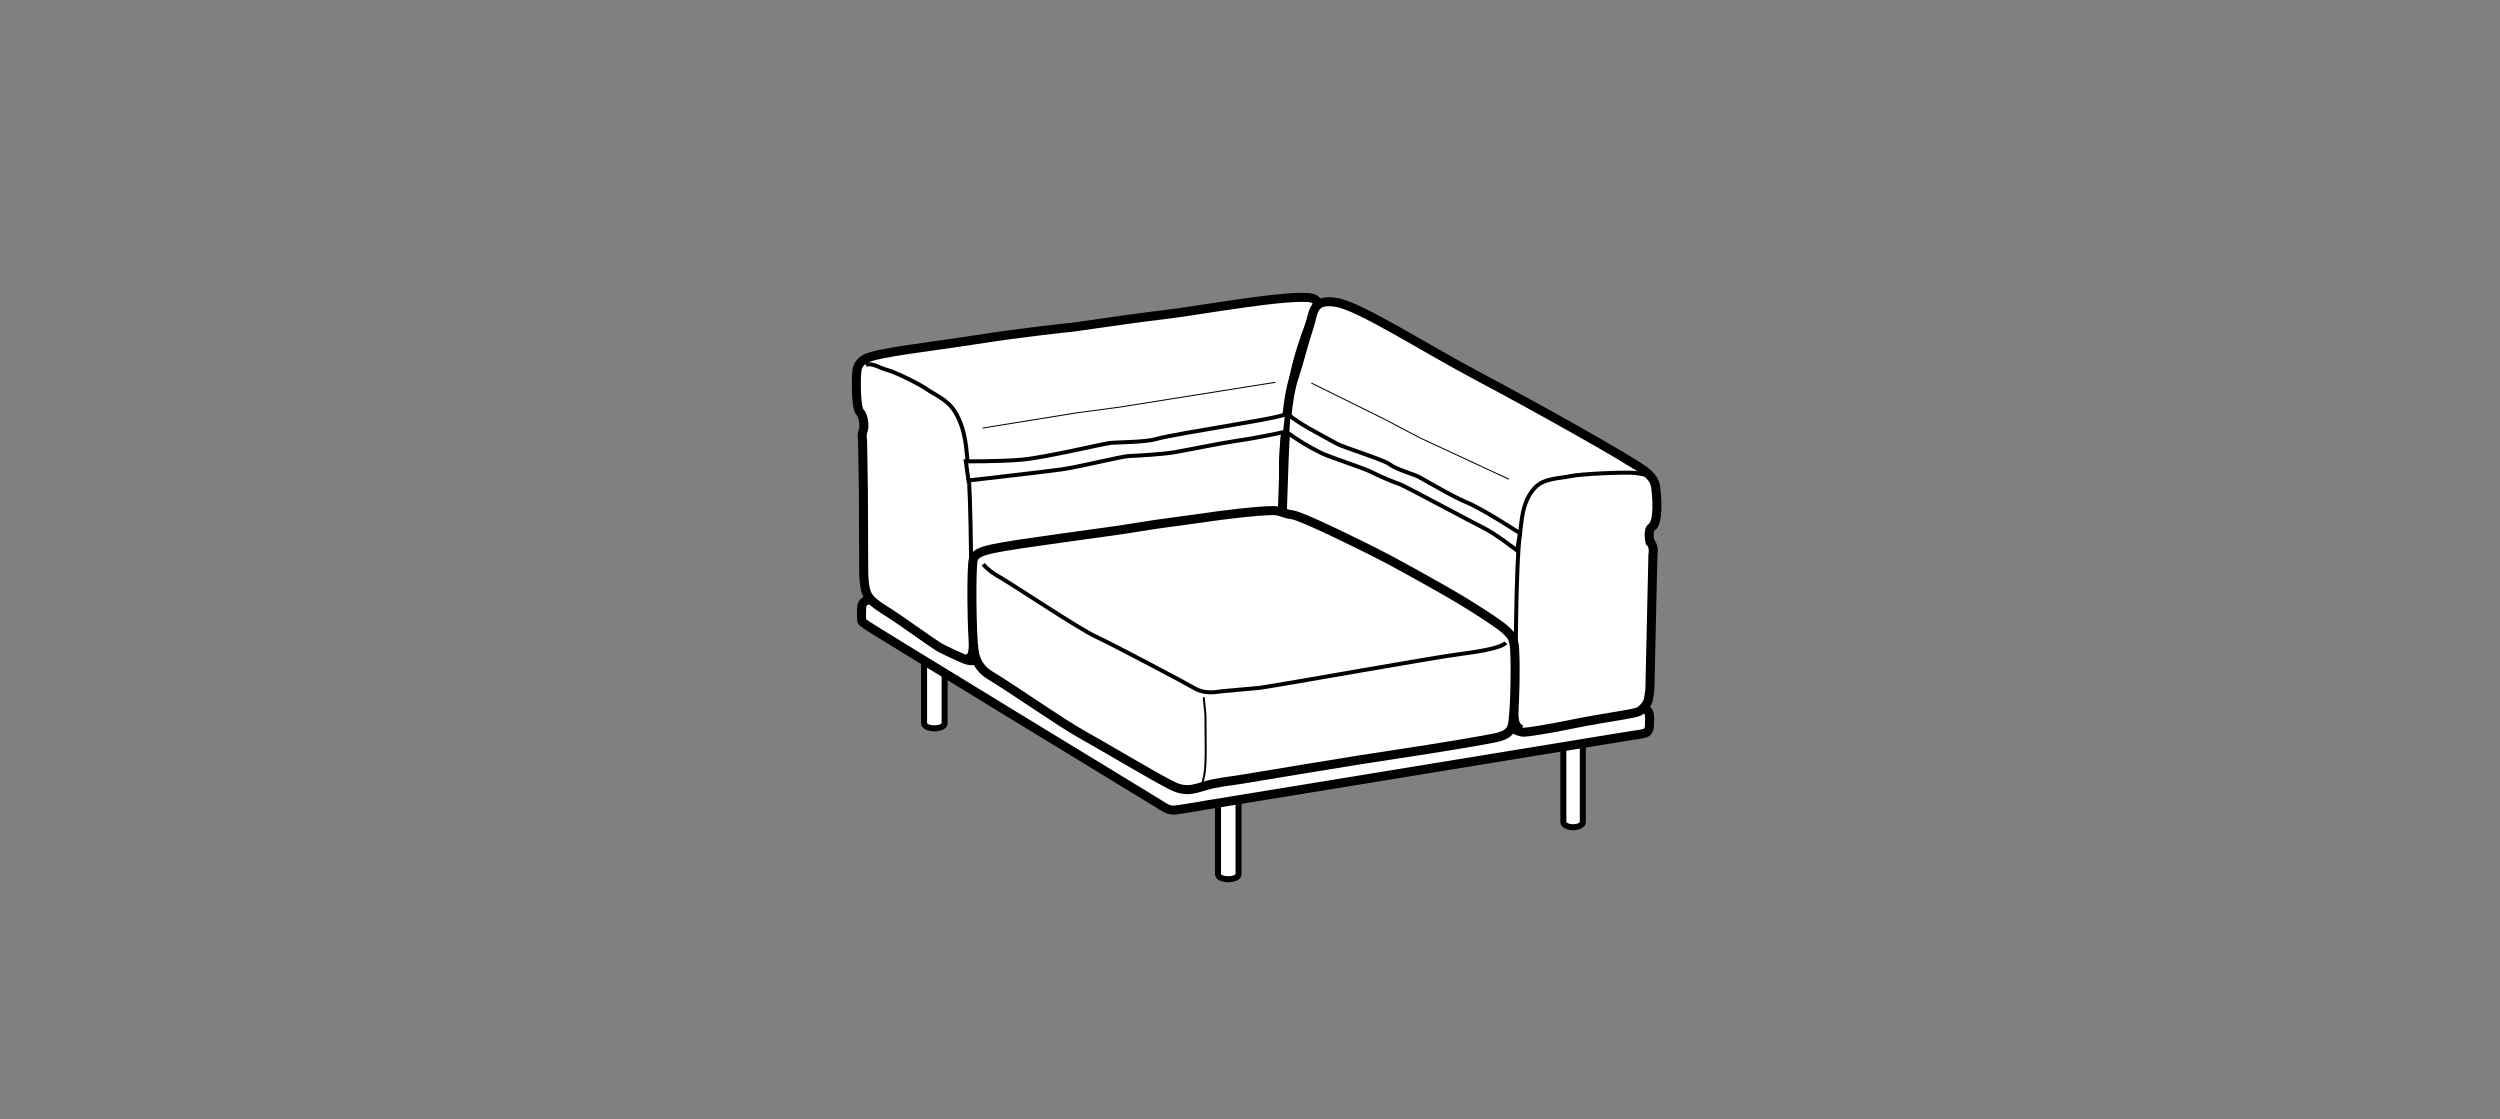 <?xml version="1.0" encoding="iso-8859-1"?>
<!-- Generator: Adobe Illustrator 23.0.3, SVG Export Plug-In . SVG Version: 6.00 Build 0)  -->
<svg version="1.1" id="Layer_1" xmlns="http://www.w3.org/2000/svg" xmlns:xlink="http://www.w3.org/1999/xlink" x="0px" y="0px"
	 viewBox="0 0 124.72 55.843" style="enable-background:new 0 0 124.72 55.843;" xml:space="preserve">
<rect x="0" y="0" width="124.72" height="55.843" fill="#808080" stroke="none"/>
<g>
	<defs>
		<rect id="SVGID_1_" y="0.002" width="124.725" height="55.842"/>
	</defs>
	<clipPath id="SVGID_2_">
		<use xlink:href="#SVGID_1_"  style="overflow:visible;"/>
	</clipPath>
</g>
<path style="fill:#FFFFFF;stroke:#000000;stroke-width:0.3;" d="M60.763,39.95c0-0.115,0.23-0.208,0.512-0.208
	c0.283,0,0.514,0.093,0.514,0.208v3.668c0,0.137-0.231,0.246-0.512,0.246c-0.283,0-0.514-0.109-0.514-0.246V39.95z"/>
<path style="fill:#FFFFFF;stroke:#000000;stroke-width:0.3;" d="M77.992,37.247c0-0.118,0.218-0.215,0.485-0.215
	c0.27,0,0.486,0.097,0.486,0.215v3.765c0,0.142-0.217,0.257-0.484,0.257c-0.27,0-0.487-0.115-0.487-0.257V37.247z"/>
<path style="fill:#FFFFFF;stroke:#000000;stroke-width:0.3;" d="M46.1,32.421c0-0.115,0.23-0.208,0.512-0.208
	c0.283,0,0.514,0.093,0.514,0.208v3.668c0,0.137-0.23,0.246-0.512,0.246c-0.283,0-0.514-0.109-0.514-0.246V32.421z"/>
<path style="fill:#FFFFFF;stroke:#000000;stroke-width:0.45;" d="M64.422,26.672l-7.942,1.197
	c-2.935,0.501-11.026,1.536-12.833,1.992c-0.406,0.072-0.646,0.111-0.662,0.455l-0.008,0.433c0,0.312,0.025,0.26,0.281,0.454
	c0.227,0.173,14.531,8.888,14.531,8.888s0.346,0.239,0.535,0.294c0.205,0.057,0.34,0.019,0.582-0.013
	c0.242-0.029,1.23-0.204,1.23-0.204l21.309-3.484c0,0,0.428-0.047,0.629-0.112c0.264-0.086,0.211-0.5,0.211-0.5
	s0.047-0.39-0.049-0.558c-0.098-0.17-0.289-0.201-0.289-0.201l-15.531-8.377l-0.967-0.257L64.422,26.672z"/>
<g>
	<path style="fill:#FFFFFF;stroke:#000000;stroke-width:0.45;" d="M42.727,18.777c0.033-0.305-0.01-0.633,0.455-0.883
		c0.57-0.307,3.315-0.603,5.461-0.941c2.443-0.387,4.879-0.632,4.879-0.632c1.508-0.209,3.193-0.467,4.854-0.661
		c1.242-0.146,6.092-1.019,7.059-0.788c0.563,0.134,0.148,0.607-0.289,1.856c-0.289,0.825-0.549,1.694-0.701,2.722
		c-0.165,1.113-0.451,2.765-0.412,4.041c0.066,2.205-0.195,4.289-0.166,4.619c0.074,0.874,0.037,2.031,0.041,1.58
		c0.002-0.112,0.049,0.739-1.154,0.909c-0.891,0.124-2.176,0.437-3.025,0.573c-0.549,0.088-9.102,1.421-9.633,1.478
		c-1.219,0.132-1.461,0.457-1.986,0.23c-0.172-0.075-1.06-0.462-1.33-0.638c-0.502-0.326-1.994-1.399-2.391-1.646
		c-0.979-0.609-1.188-0.786-1.268-1.524c-0.017-0.164-0.032-0.353-0.032-0.642c0-0.099-0.016-3.322-0.016-3.916l-0.04-2.544
		C43,21.774,43,21.657,43.082,21.41c0.05-0.151-0.005-0.689-0.168-0.834C42.672,20.36,42.727,18.777,42.727,18.777z"/>
	<path style="fill:none;stroke:#000000;stroke-width:0.2;" d="M43.197,18.214c0.277-0.155,0.733,0.168,1.084,0.25
		c0.35,0.086,1.547,0.667,1.941,0.944c0.447,0.31,1.072,0.532,1.453,1.187c0.539,0.927,0.535,1.955,0.6,2.47
		c0.191,1.524,0.201,7.786,0.17,8.784c-0.021,0.688-0.033,0.87-0.26,0.912"/>
</g>
<g>
	<path style="fill:#FFFFFF;stroke:#000000;stroke-width:0.45;" d="M82.629,24.582c-0.043-0.319,0.012-0.629-0.559-1.073
		c-0.695-0.544-5.421-3.193-8.225-4.678c-2.92-1.545-6.035-3.581-7.217-3.752c-1.182-0.173-1.08,0.516-1.32,1.237
		c-0.329,0.99-0.445,1.591-0.746,2.497c-0.455,1.354-0.488,3.921-0.535,5.182c-0.082,2.177-0.09,3.277-0.127,3.595
		c-0.09,0.843,0.146,1.325,0.151,1.779c0.009,0.524,0.396,0.927,1.411,1.392c1.09,0.494,3.096,1.574,4.135,2.066
		c0.539,0.254,2.801,1.771,3.67,2.144c1.49,0.64,2.135,1.565,2.777,1.557c0.211-0.003,1.297-0.189,1.629-0.253
		c0.611-0.117,1.139-0.238,2.17-0.413c0.828-0.141,1.578-0.25,1.859-0.344c0.152-0.051,0.406-0.266,0.52-0.562
		c0,0,0.059-0.281,0.088-0.568l0.15-6.7c0.09-0.462-0.148-0.654-0.148-0.654s-0.125-0.594,0.086-0.73
		C82.787,26.053,82.629,24.582,82.629,24.582z"/>
	<path style="fill:none;stroke:#000000;stroke-width:0.2;" d="M82.465,23.923c-0.338-0.271-0.449-0.262-0.879-0.326
		c-0.428-0.059-2.756,0.044-3.238,0.157c-0.547,0.123-1.311,0.085-1.777,0.581c-0.658,0.702-0.656,1.732-0.732,2.22
		c-0.234,1.444-0.246,7.702-0.209,8.713c0.027,0.696,0.041,0.884,0.316,1.021"/>
</g>
<g>
	<path style="fill:#FFFFFF;stroke:#000000;stroke-width:0.45;" d="M58.339,39.129c0.328,0.172,0.56,0.254,0.859,0.266
		c0.391,0.016,0.924-0.22,1.359-0.301c0.731-0.136,0.607-0.092,1.408-0.221c0.465-0.074,5.739-0.964,7.882-1.276
		c1.717-0.252,4.352-0.697,4.767-0.793c0.391-0.09,0.707-0.208,0.82-0.574c0.156-0.496,0.195-3.58,0.105-4.064
		c-0.078-0.418-0.145-0.459-0.422-0.734c-0.285-0.285-1.848-1.287-2.725-1.788c-1.094-0.626-2.795-1.585-3.795-2.086
		c-0.547-0.273-3.615-1.809-4.129-1.877c-0.515-0.068-0.543-0.208-0.961-0.208c-0.82,0-2.764,0.252-3.295,0.334
		c-0.531,0.084-2.408,0.312-3.504,0.5c-1.398,0.241-5.975,0.802-7.178,1.067c-0.617,0.137-0.922,0.266-0.984,0.578
		c-0.098,0.487-0.07,3.698,0.047,4.51c0.078,0.547,0.344,0.951,0.781,1.217c1.371,0.833,3.495,2.346,4.64,2.983
		C55.075,37.251,57.312,38.592,58.339,39.129z"/>
	<path style="fill:none;stroke:#000000;stroke-width:0.1;" d="M59.785,39.271c0.158-0.008,0.225-0.242,0.303-0.658
		c0.098-0.525,0.051-1.881,0.051-2.764c0-0.479-0.125-1.157-0.072-1.005"/>
	<path style="fill:none;stroke:#000000;stroke-width:0.2;" d="M75.121,32.065c-0.203,0.227-1.035,0.403-2.221,0.555
		c-1.389,0.177-8.535,1.467-10.049,1.694l-1.896,0.172c-0.291,0.039-0.857,0.151-1.361-0.151c-0.332-0.199-4.07-2.182-4.92-2.574
		c-0.883-0.407-4.068-2.553-4.906-3.033c-0.49-0.28-0.719-0.58-0.719-0.58"/>
</g>
<path style="fill:#FFFFFF;stroke:#000000;stroke-width:0.2;" d="M48.316,23.969c0,0,3.745-0.427,4.639-0.551
	c0.893-0.124,2.999-0.654,3.362-0.667c0.363-0.013,1.675-0.088,2.251-0.186c0.578-0.099,2.356-0.46,3.002-0.553
	c1.034-0.149,1.971-0.348,2.541-0.469l0.096-0.889c-0.632,0.214-1.996,0.413-3.422,0.667c-0.534,0.095-2.641,0.437-3.128,0.587
	c-0.488,0.149-1.931,0.156-2.251,0.186c-0.322,0.031-3.264,0.735-4.429,0.837c-1.165,0.103-2.796,0.082-2.796,0.082L48.316,23.969z"
	/>
<path style="fill:#FFFFFF;stroke:#000000;stroke-width:0.2;" d="M75.684,27.467c0,0-1.092-0.849-1.653-1.122
	c-0.562-0.274-3.977-2.121-4.22-2.199c-0.242-0.079-0.998-0.386-1.355-0.579c-0.355-0.193-2.142-0.769-2.547-0.97
	c-0.648-0.322-1.212-0.669-1.688-1.02l0.055-0.901c0.482,0.445,1.554,0.979,2.43,1.465c0.328,0.181,2.345,0.801,2.621,1.022
	c0.276,0.221,1.147,0.492,1.355,0.579c0.207,0.086,1.75,1.023,2.506,1.329c0.756,0.305,2.639,1.53,2.639,1.53L75.684,27.467z"/>
<polyline style="fill:none;stroke:#000000;stroke-width:0.05;" points="49.017,21.355 53.743,20.591 55.836,20.313 63.619,19.073 
	"/>
<polyline style="fill:none;stroke:#000000;stroke-width:0.05;" points="65.419,19.107 69.166,20.962 70.825,21.838 75.278,23.908 
	"/>
</svg>
